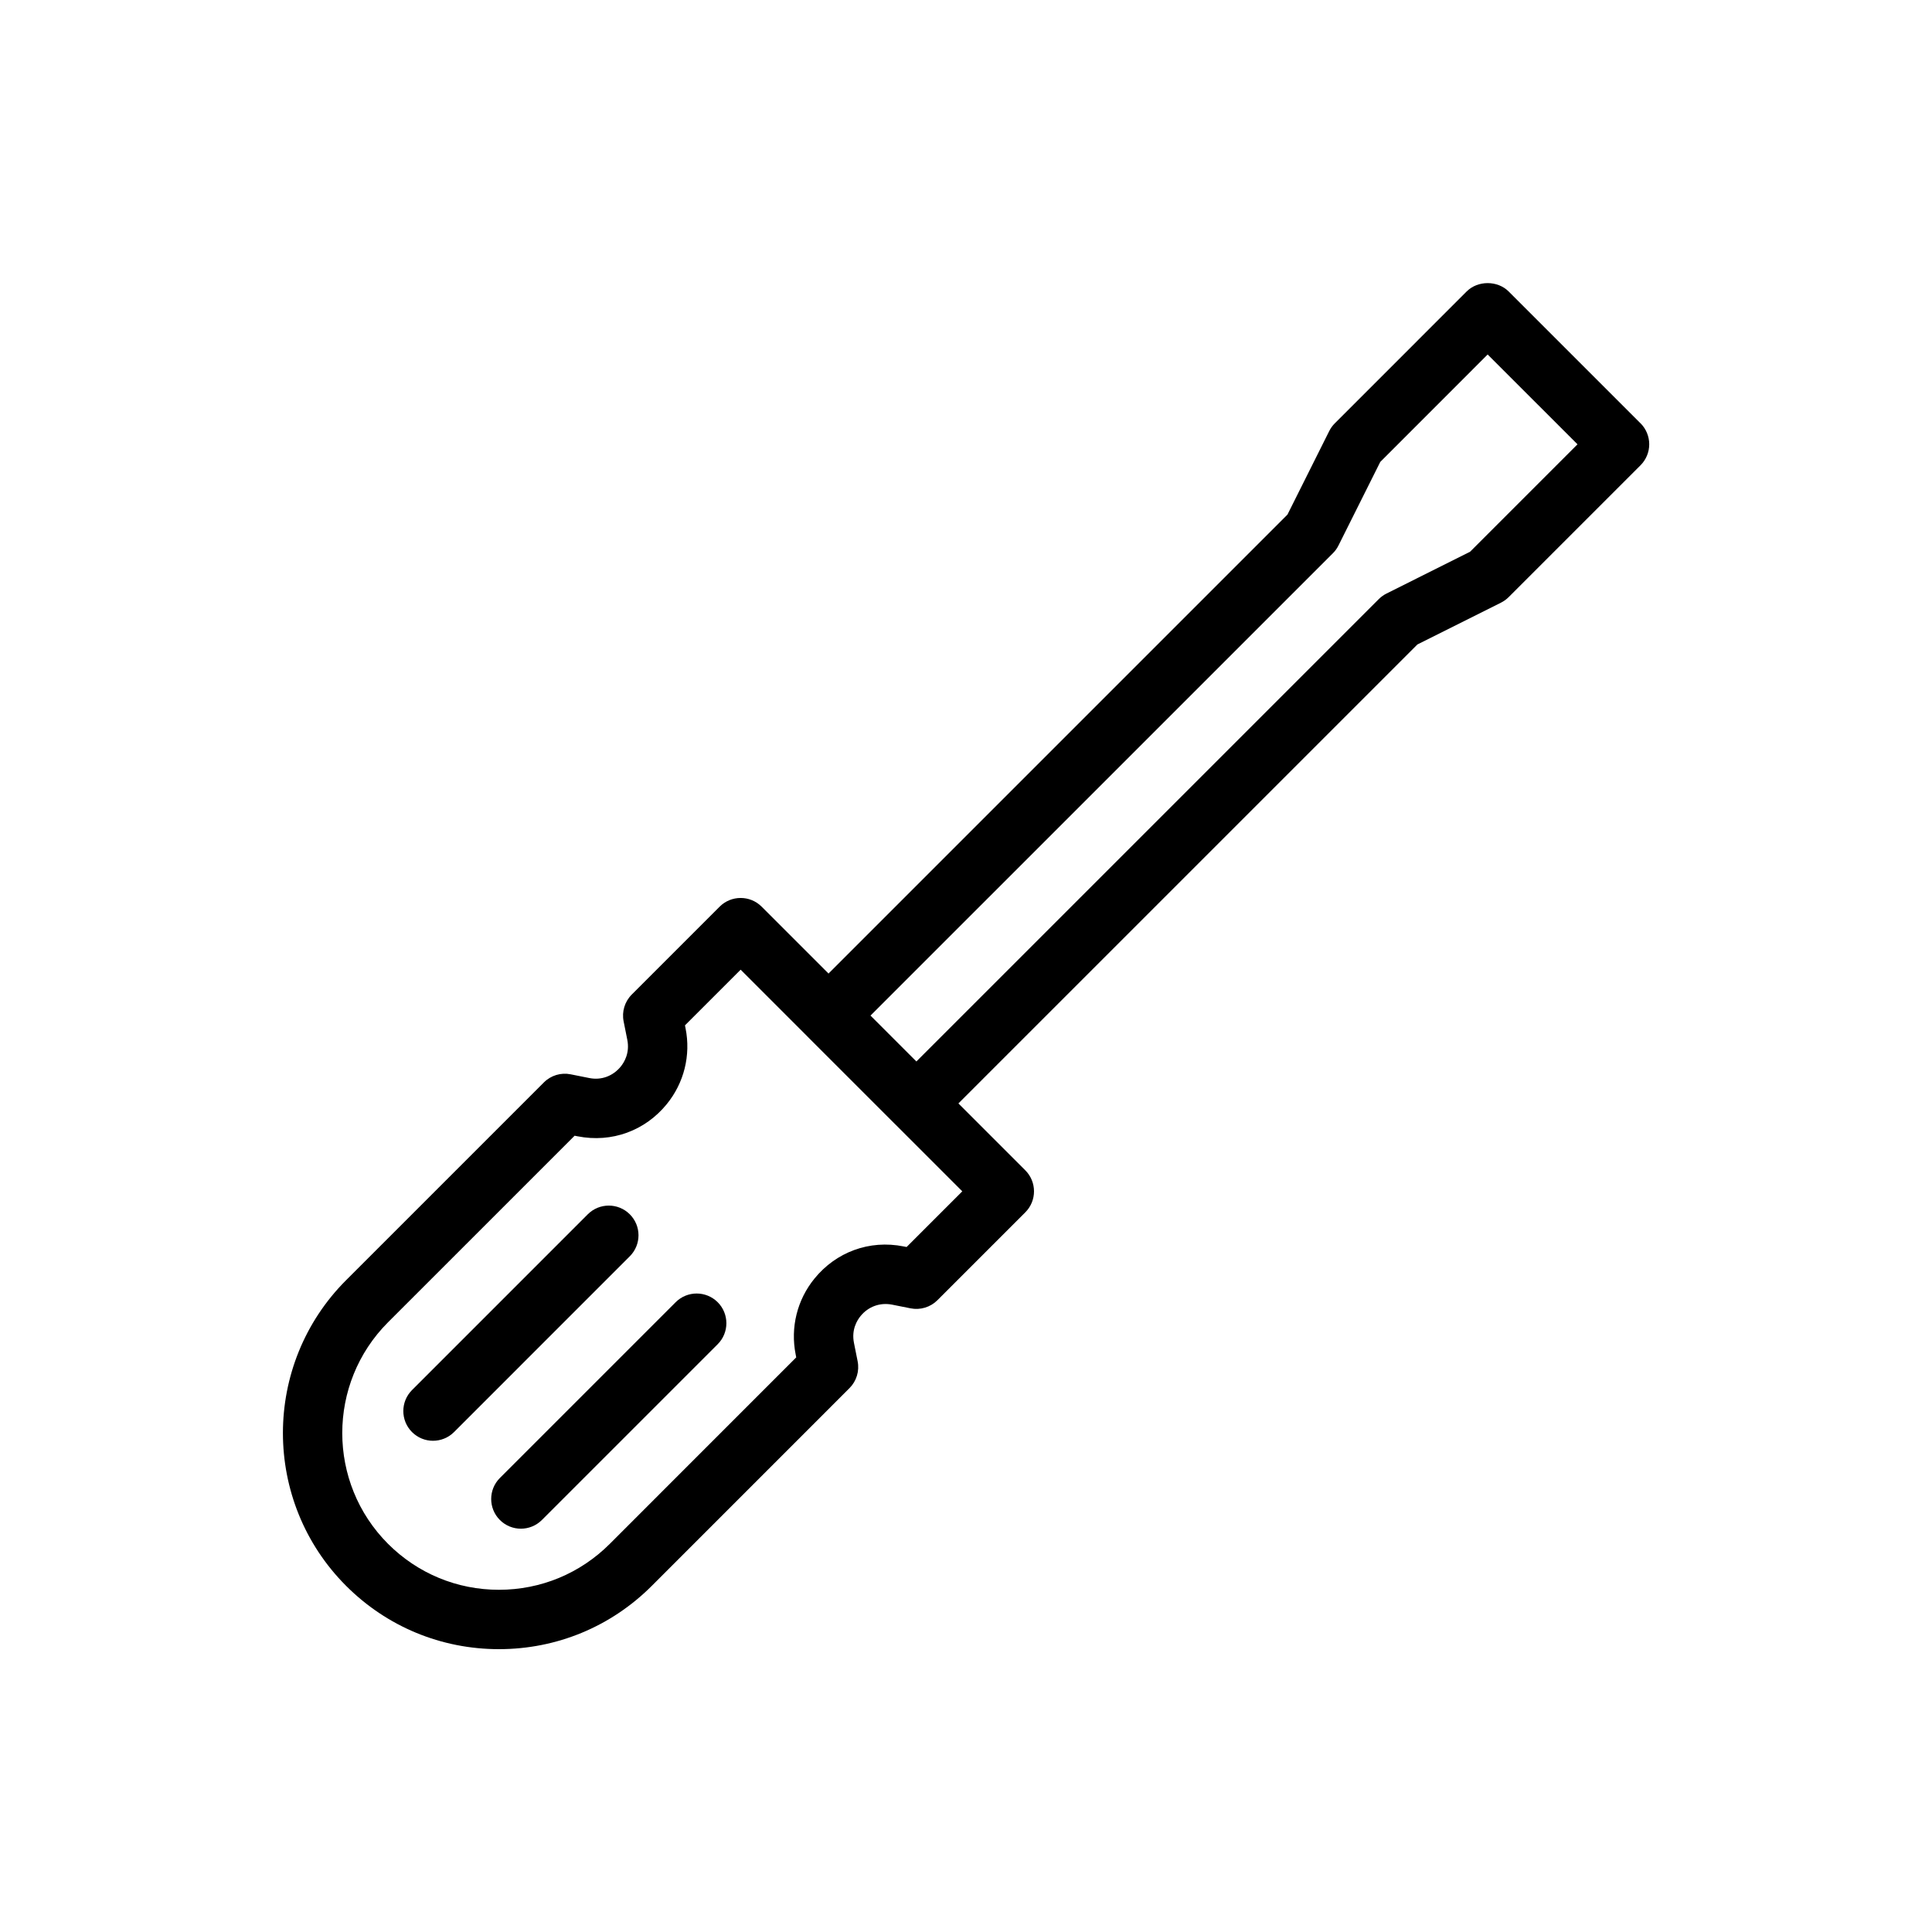 <?xml version="1.0" encoding="UTF-8"?>
<!-- Uploaded to: ICON Repo, www.iconrepo.com, Generator: ICON Repo Mixer Tools -->
<svg fill="#000000" width="800px" height="800px" version="1.1" viewBox="144 144 512 512" xmlns="http://www.w3.org/2000/svg">
 <g>
  <path d="m578.75 256.18-34.941-34.938c-2.953-2.953-8.18-2.953-11.133 0l-34.934 34.938c-0.602 0.602-1.098 1.289-1.477 2.047l-11.078 22.152-121.62 121.62-17.723-17.723c-3.074-3.074-8.055-3.074-11.133 0l-23.293 23.293c-1.859 1.859-2.668 4.527-2.152 7.106l0.977 4.894c0.691 3.473-0.809 5.945-1.762 7.113-2.031 2.469-5.113 3.672-8.355 3l-4.891-0.977c-2.59-0.523-5.242 0.289-7.109 2.152l-52.406 52.406c-22.324 22.332-22.324 58.672 0 81.004 10.816 10.82 25.207 16.777 40.508 16.777 15.297 0 29.688-5.957 40.504-16.777l52.398-52.406c1.859-1.859 2.668-4.527 2.152-7.106l-0.977-4.891c-0.691-3.473 0.809-5.949 1.77-7.117 2.023-2.469 5.113-3.637 8.348-3l4.891 0.977c2.574 0.512 5.25-0.293 7.109-2.152l23.293-23.293c3.074-3.074 3.074-8.055 0-11.133l-17.727-17.727 121.64-121.63 22.141-11.074c0.754-0.379 1.445-0.875 2.047-1.477l34.941-34.938c1.473-1.473 2.305-3.477 2.305-5.562s-0.832-4.09-2.305-5.566zm-194.49 218.29-0.754-0.148c-9.172-1.84-17.957 1.539-23.617 8.457-4.637 5.652-6.465 13.008-5.027 20.184l0.145 0.758-49.414 49.426c-7.848 7.844-18.281 12.164-29.371 12.164-11.094 0-21.523-4.32-29.375-12.164-16.191-16.195-16.191-42.547 0-58.742l49.43-49.426 0.754 0.148c9.172 1.816 17.957-1.539 23.617-8.457 4.637-5.648 6.465-13.004 5.027-20.18l-0.152-0.762 14.754-14.75 17.703 17.703c0.008 0.008 0.008 0.016 0.016 0.023l23.293 23.289c0.004 0.004 0.008 0.004 0.012 0.008l17.715 17.715zm149.32-184.25-22.141 11.074c-0.754 0.379-1.445 0.875-2.047 1.477l-122.54 122.53-12.16-12.16 122.54-122.53c0.602-0.598 1.098-1.289 1.477-2.047l11.078-22.152 28.457-28.469 23.809 23.805z"/>
  <path d="m310.9 465.8c-3.074-3.074-8.055-3.074-11.133 0l-46.578 46.582c-3.074 3.074-3.074 8.055 0 11.133 1.539 1.539 3.551 2.305 5.566 2.305 2.012 0 4.027-0.77 5.566-2.305l46.578-46.582c3.078-3.078 3.078-8.059 0-11.133z"/>
  <path d="m323.06 489.1-46.586 46.582c-3.074 3.074-3.074 8.055 0 11.133 1.539 1.539 3.551 2.305 5.566 2.305 2.012 0 4.027-0.77 5.566-2.305l46.586-46.582c3.074-3.074 3.074-8.055 0-11.133-3.078-3.074-8.059-3.074-11.133 0z"/>
 </g>
</svg>